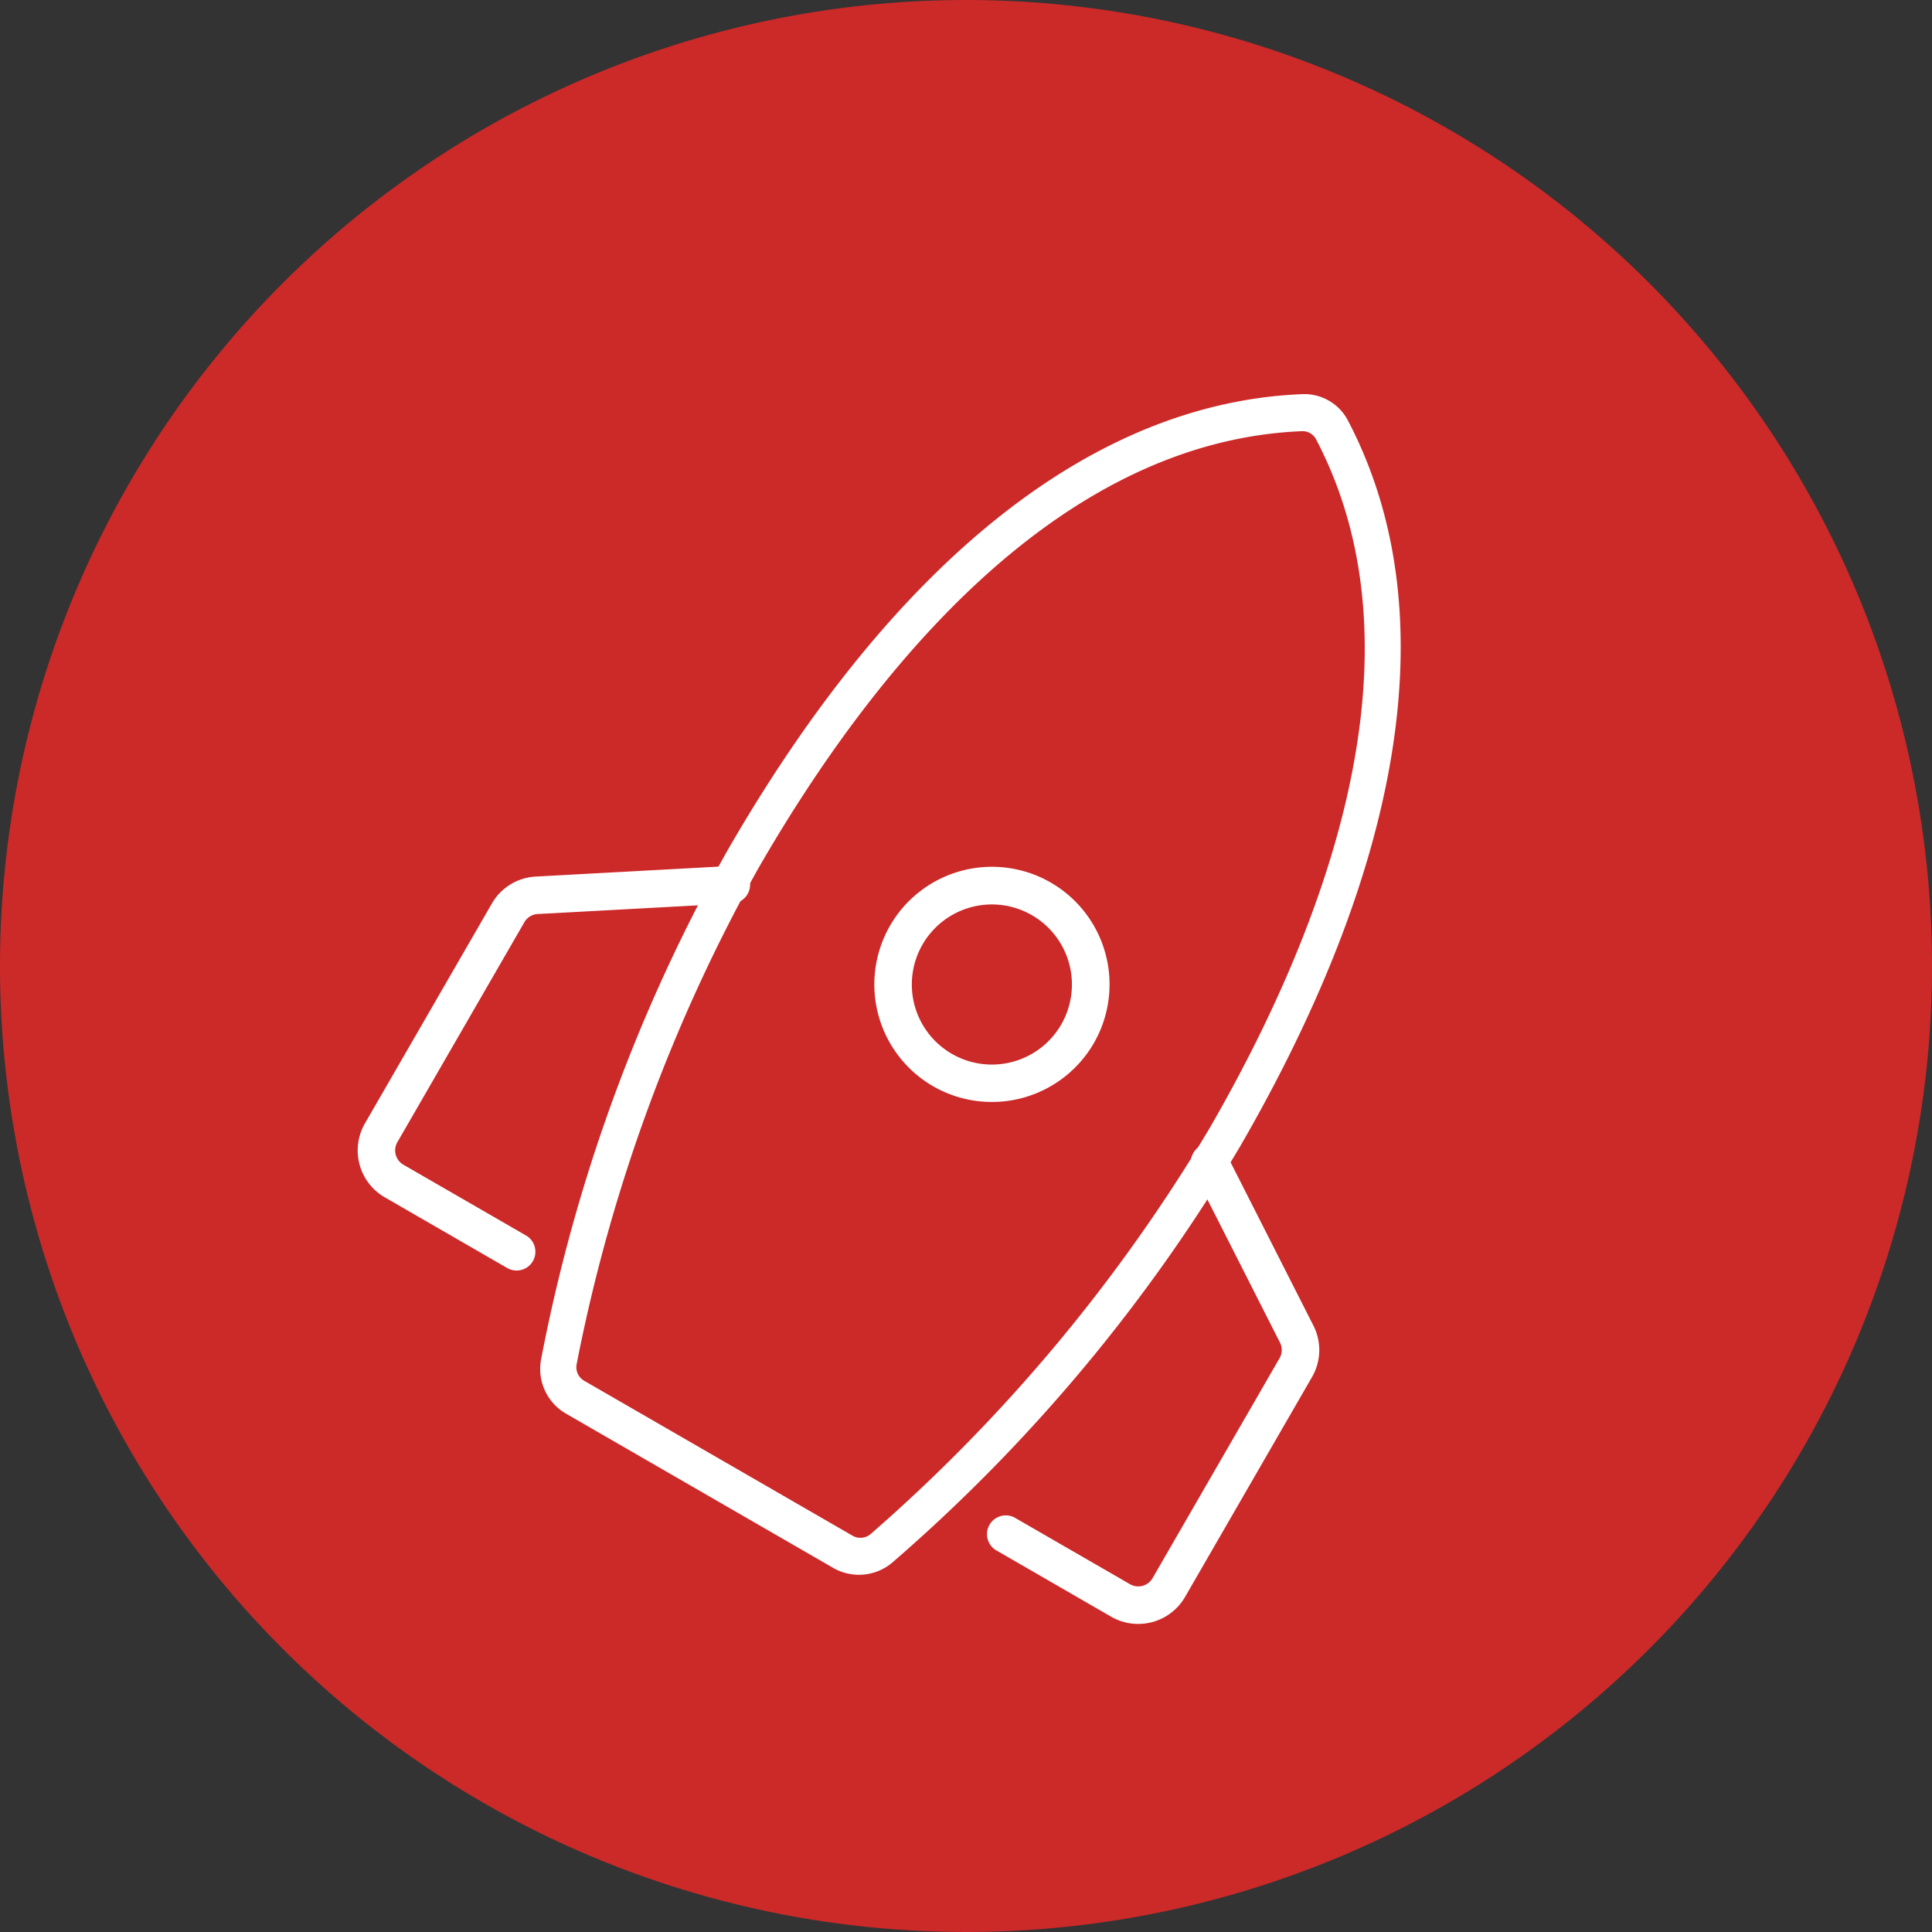 <svg xmlns="http://www.w3.org/2000/svg" width="80" height="80" viewBox="0 0 80 80">
  <rect x="0" y="0" width="80" height="80" fill="#333333" stroke="none"/>
  <g id="グループ_2081" data-name="グループ 2081" transform="translate(-46 -7905)">
    <g id="グループ_2143" data-name="グループ 2143">
      <path id="パス_2754" data-name="パス 2754" d="M80,40A40,40,0,1,1,40,0,40,40,0,0,1,80,40" transform="translate(46 7905)" fill="#cc2929"/>
      <g id="グループ_2142" data-name="グループ 2142" transform="translate(3985.102 1022.182) rotate(30)">
        <path id="パス_2755" data-name="パス 2755" d="M40,44.88a4.87,4.87,0,1,1,4.869-4.87A4.875,4.875,0,0,1,40,44.88M40,36.7a3.315,3.315,0,1,0,3.314,3.314A3.317,3.317,0,0,0,40,36.7" transform="translate(46 7905)" fill="#fff"/>
        <path id="パス_2756" data-name="パス 2756" d="M45.77,64.221H32.921a2.138,2.138,0,0,1-1.991-1.459,69.767,69.767,0,0,1-3.842-22.118c0-13.838,3.857-23.6,11.156-28.22a2.035,2.035,0,0,1,2.2,0c7.3,4.625,11.155,14.382,11.155,28.22a69.781,69.781,0,0,1-3.842,22.119,2.138,2.138,0,0,1-1.991,1.458M39.345,13.655a.62.62,0,0,0-.34.1c-8.63,5.467-10.441,17.64-10.441,26.888a69.246,69.246,0,0,0,3.749,21.578.65.65,0,0,0,.608.445H45.77a.651.651,0,0,0,.608-.444,69.261,69.261,0,0,0,3.749-21.579c0-9.248-1.811-21.421-10.44-26.888a.634.634,0,0,0-.341-.1" transform="translate(46.654 7905)" fill="#fff"/>
        <path id="パス_2757" data-name="パス 2757" d="M58.022,60.216H52.505a.778.778,0,0,1,0-1.555h5.517a.685.685,0,0,0,.685-.684V47.463a.681.681,0,0,0-.31-.573l-6.718-4.38a.778.778,0,0,1,.85-1.3l6.717,4.38a2.231,2.231,0,0,1,1.015,1.876V57.977a2.242,2.242,0,0,1-2.239,2.239" transform="translate(45.345 7905)" fill="#fff"/>
        <path id="パス_2758" data-name="パス 2758" d="M27.865,60.216H21.977a2.242,2.242,0,0,1-2.239-2.239V47.463a2.229,2.229,0,0,1,1.017-1.876l6.715-4.38a.778.778,0,1,1,.85,1.3L21.6,46.89a.679.679,0,0,0-.31.573V57.977a.684.684,0,0,0,.684.684h5.888a.778.778,0,0,1,0,1.555" transform="translate(46.654 7905)" fill="#fff"/>
      </g>
    </g>
  </g>
</svg>
